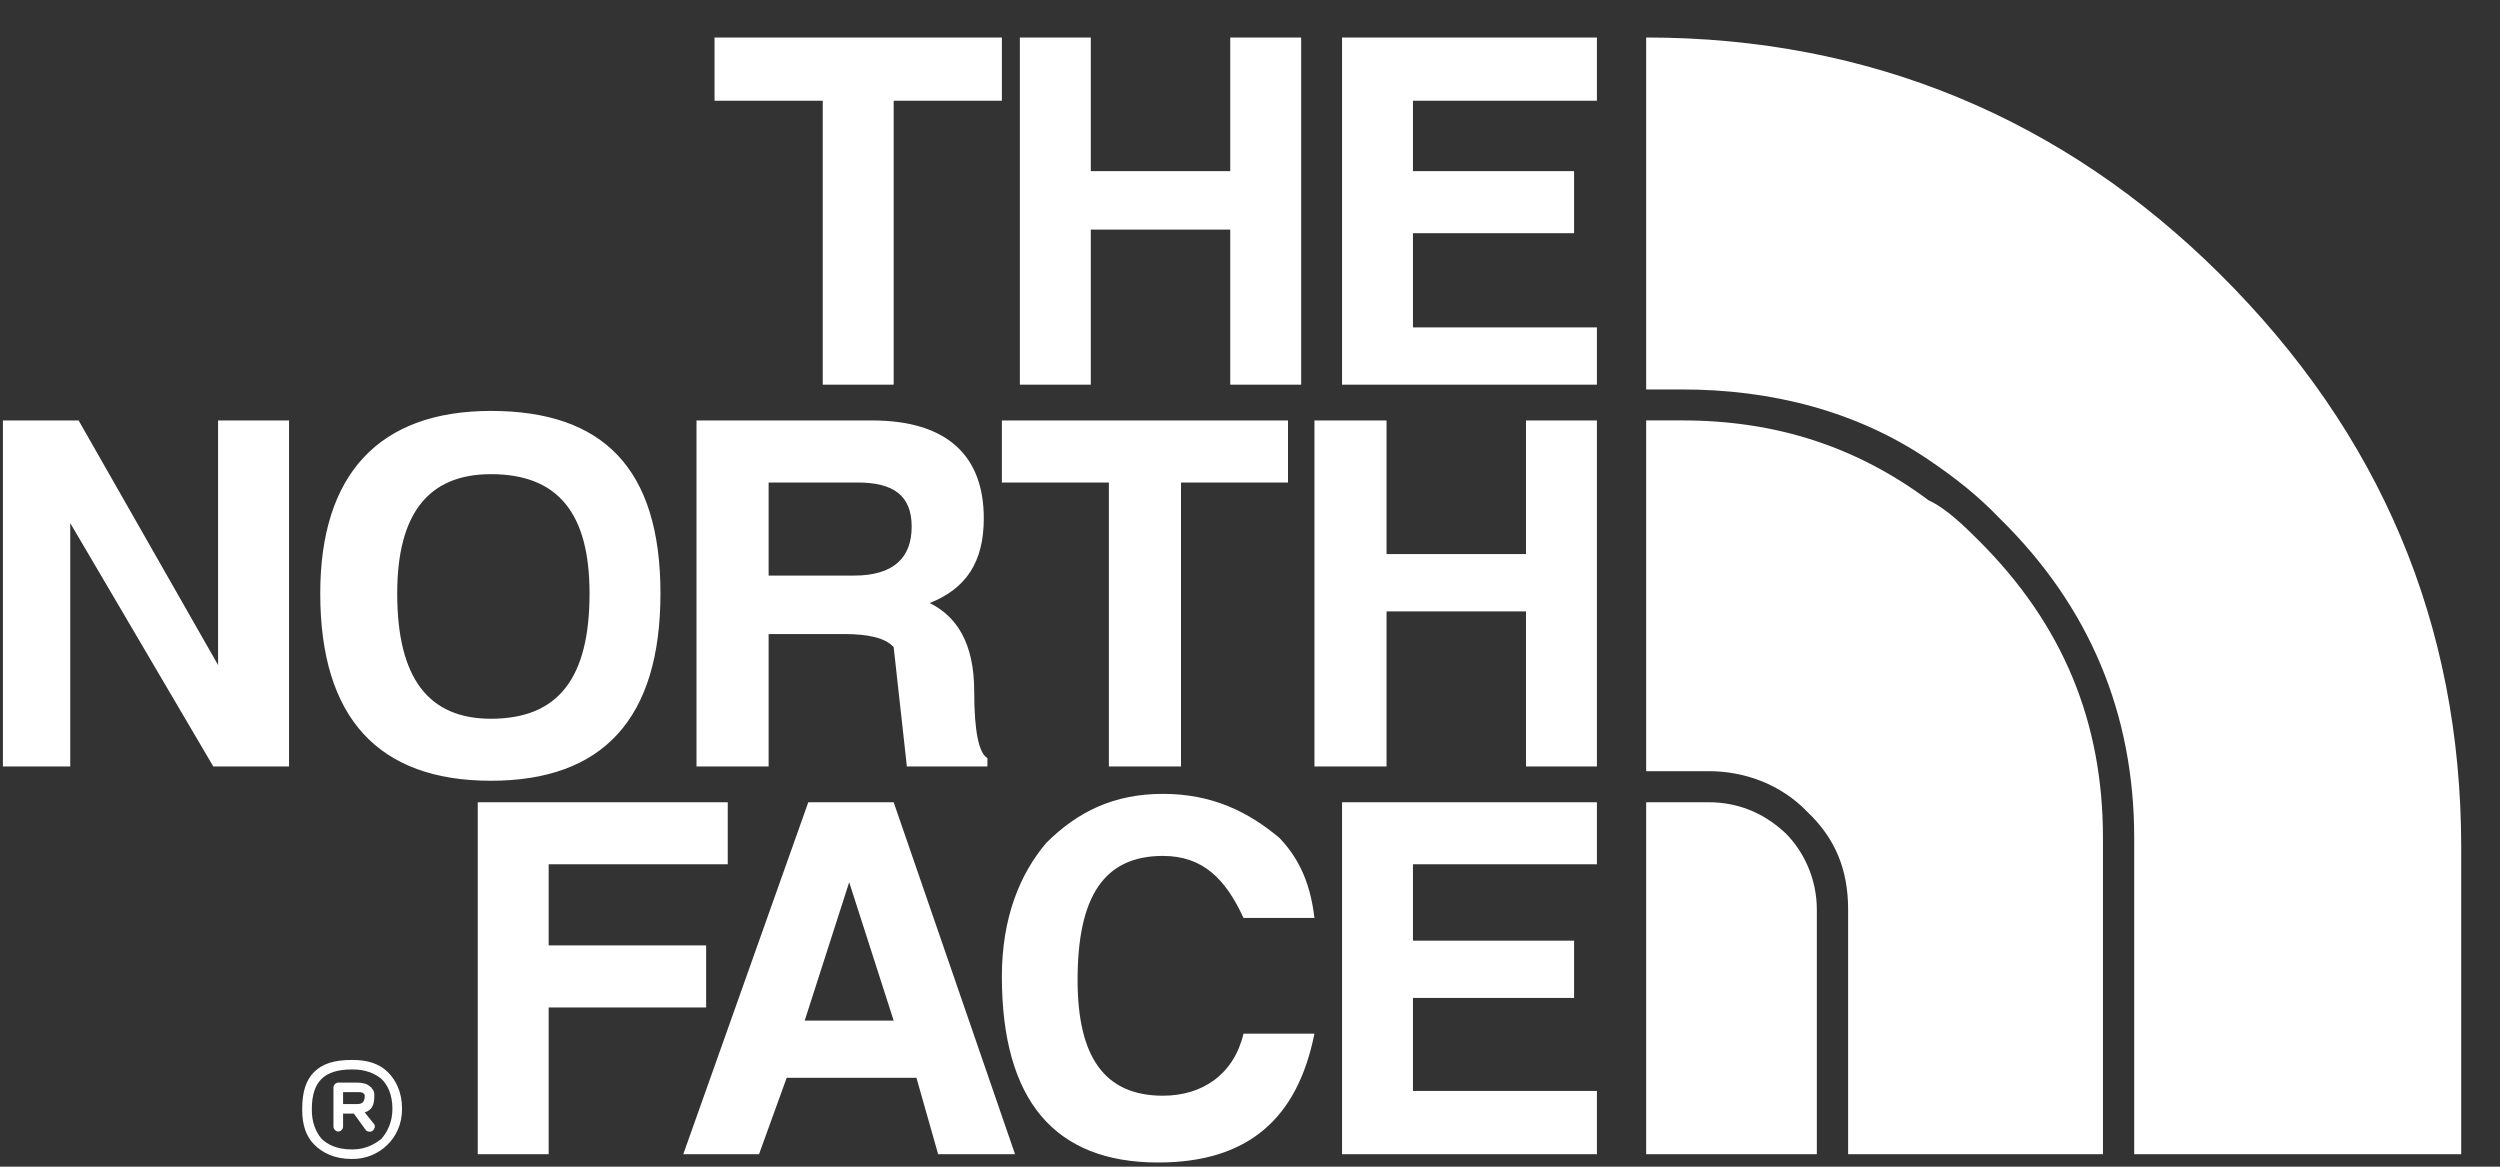 <svg xmlns="http://www.w3.org/2000/svg" width="60" height="28" viewBox="0 0 60 28" fill="none"><rect x="0" y="0" width="60" height="28" fill="#333333" stroke="none"/><g clip-path="url(#clip0_103_33)"><path fill-rule="evenodd" clip-rule="evenodd" d="M38.326 2.418V0.9H32.209V9.232H38.326V7.858H33.911V5.596H37.778V4.107H33.911V2.418H38.326ZM36.624 10.091V13.298H33.277V10.091H31.547V18.395H33.277V14.673H36.624V18.395H38.326V10.091H36.624ZM38.326 20.742V19.254H32.209V27.7H38.326V26.183H33.911V23.95H37.778V22.576H33.911V20.743H38.326V20.742ZM31.228 0.9H29.526V4.107H26.179V0.9H24.477V9.232H26.179V5.51H29.526V9.232H31.228V0.9ZM17.149 0.9V2.418H19.746V9.232H21.448V2.418H24.045V0.9H17.15H17.149ZM11.783 9.862C9.1 9.862 7.686 11.38 7.686 14.243C7.686 17.25 9.099 18.738 11.783 18.738C14.467 18.738 15.851 17.25 15.851 14.243C15.851 11.236 14.467 9.862 11.783 9.862ZM9.533 14.243C9.533 12.325 10.283 11.38 11.783 11.38C13.399 11.38 14.149 12.325 14.149 14.243C14.149 16.276 13.399 17.25 11.783 17.25C10.283 17.25 9.533 16.276 9.533 14.243ZM5.234 10.091V15.961L1.887 10.091H0.07V18.395H1.686V12.554L5.119 18.395H6.937V10.091H5.235H5.234ZM13.168 22.69V20.742H17.466V19.254H11.466V27.7H13.168V24.179H16.947V22.69H13.168ZM30.912 11.58V10.091H24.045V11.58H26.613V18.395H28.344V11.58H30.912ZM20.265 15.217C20.814 15.217 21.246 15.303 21.448 15.531L21.765 18.395H23.698V18.195C23.496 18.08 23.381 17.566 23.381 16.591C23.381 15.418 22.948 14.787 22.313 14.473C23.179 14.129 23.611 13.499 23.611 12.44C23.611 10.951 22.745 10.091 20.928 10.091H16.716V18.395H18.447V15.217H20.265ZM18.447 13.814V11.58H20.582C21.448 11.58 21.88 11.896 21.88 12.64C21.88 13.384 21.448 13.814 20.496 13.814H18.447ZM21.448 19.254H19.399L16.399 27.7H18.217L18.88 25.868H21.995L22.515 27.7H24.361L21.448 19.254ZM20.38 21.172L21.448 24.494H19.313L20.381 21.172H20.38ZM29.844 22.03H31.546C31.459 21.286 31.228 20.657 30.709 20.112C29.959 19.483 29.094 19.053 27.911 19.053C26.729 19.053 25.863 19.482 25.113 20.227C24.478 20.972 24.045 22.03 24.045 23.434C24.045 26.412 25.314 27.9 27.795 27.9C29.959 27.9 31.142 26.84 31.546 24.808H29.844C29.613 25.782 28.863 26.297 27.91 26.297C26.497 26.297 25.862 25.352 25.862 23.519C25.862 21.516 26.496 20.542 27.91 20.542C28.862 20.542 29.41 21.086 29.844 22.03ZM8.465 27.586C8.754 27.586 8.984 27.471 9.158 27.328C9.302 27.157 9.418 26.927 9.418 26.612C9.418 26.268 9.302 26.039 9.158 25.896C8.985 25.753 8.755 25.667 8.465 25.667H8.436C8.089 25.667 7.859 25.753 7.715 25.896C7.571 26.038 7.484 26.267 7.484 26.612V26.64C7.484 26.927 7.571 27.155 7.715 27.328C7.859 27.471 8.09 27.586 8.436 27.586H8.465ZM8.436 27.815C8.033 27.815 7.744 27.672 7.542 27.471C7.34 27.27 7.253 26.984 7.253 26.64V26.612C7.253 26.211 7.34 25.924 7.542 25.725C7.744 25.525 8.033 25.439 8.436 25.439H8.465C8.812 25.439 9.099 25.525 9.302 25.725C9.505 25.925 9.649 26.212 9.649 26.612C9.649 26.984 9.505 27.27 9.302 27.471C9.081 27.692 8.78 27.816 8.465 27.815H8.436ZM8.552 26.497H8.581C8.697 26.497 8.754 26.44 8.754 26.297V26.268C8.754 26.268 8.725 26.268 8.725 26.24C8.696 26.211 8.638 26.211 8.552 26.211H8.234V26.497H8.552ZM8.754 26.698L8.984 26.985C9.013 27.041 8.984 27.099 8.955 27.128C8.898 27.185 8.812 27.157 8.783 27.128L8.494 26.727H8.234V27.041C8.234 27.099 8.176 27.157 8.118 27.157C8.061 27.157 8.003 27.099 8.003 27.041V26.097C8.003 26.039 8.061 25.983 8.118 25.983H8.58C8.696 25.983 8.811 26.011 8.869 26.068C8.898 26.097 8.926 26.097 8.926 26.125C8.984 26.183 8.984 26.24 8.984 26.297C8.984 26.526 8.926 26.64 8.754 26.698V26.698ZM39.509 0.9C44.875 0.9 49.52 2.847 53.27 6.569C57.135 10.406 59.069 14.987 59.069 20.341V27.7H51.221V20.112C51.221 17.135 50.153 14.558 47.99 12.439C47.47 11.895 46.922 11.465 46.288 11.036C44.557 9.862 42.508 9.347 40.374 9.347H39.508V0.9H39.509ZM50.471 27.7H44.355V21.83C44.355 20.857 44.038 20.112 43.374 19.482C42.74 18.824 41.874 18.508 41.008 18.508H39.508V10.09H40.374C42.624 10.09 44.557 10.72 46.288 12.008C46.72 12.209 47.154 12.638 47.47 12.953C49.519 14.986 50.471 17.335 50.471 20.111V27.699V27.7ZM43.605 27.7H39.508V19.254H41.008C41.671 19.254 42.306 19.482 42.854 19.998C43.286 20.428 43.604 21.087 43.604 21.83V27.7H43.605Z" fill="white"></path></g><defs><clipPath id="clip0_103_33"><rect width="59" height="27" fill="white" transform="translate(0.07 0.9)"></rect></clipPath></defs></svg>